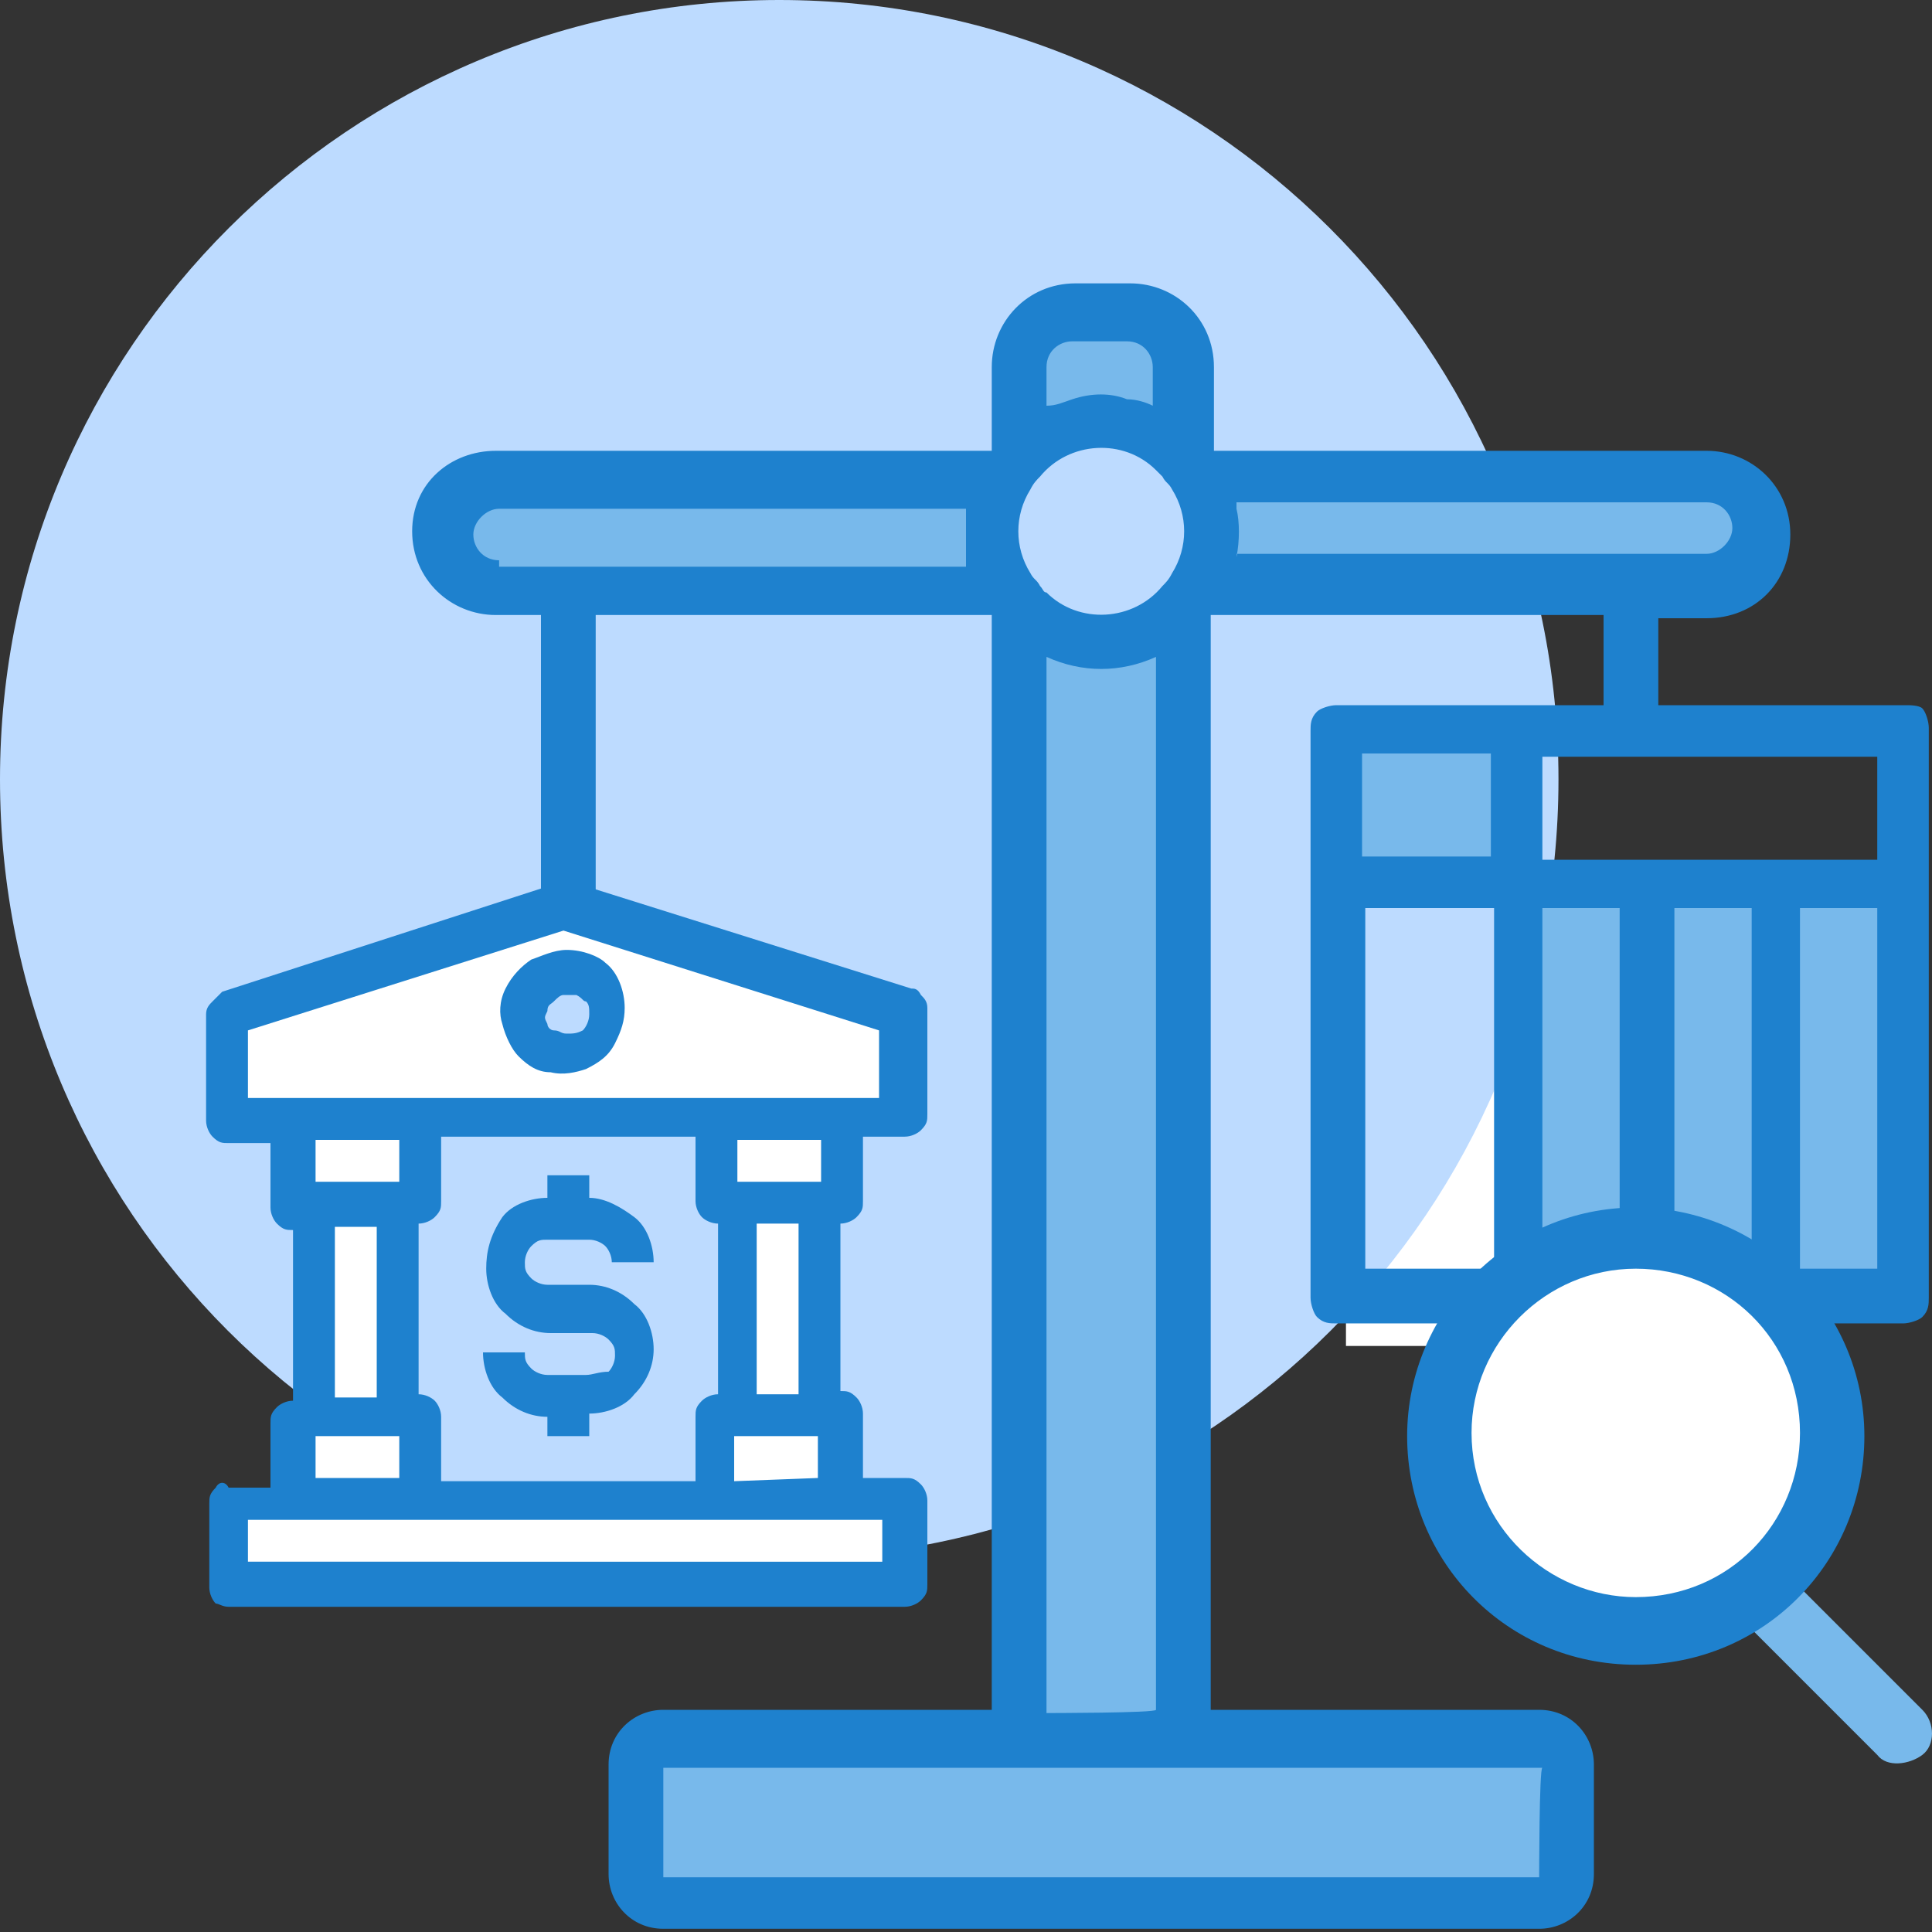 <?xml version="1.0" encoding="utf-8"?>
<!-- Generator: Adobe Illustrator 25.2.0, SVG Export Plug-In . SVG Version: 6.00 Build 0)  -->
<svg version="1.1" id="Capa_1" xmlns="http://www.w3.org/2000/svg" xmlns:xlink="http://www.w3.org/1999/xlink" x="0px" y="0px"
	 viewBox="0 0 60 60" style="enable-background:new 0 0 60 60;" xml:space="preserve">
<rect x="0" y="0" width="60" height="60" fill="#333333" stroke="none"/>
<style type="text/css">
	.st0{display:none;fill:#DDDDF2;}
	.st1{fill:#FFFFFF;}
	.st2{fill:#BDDBFF;}
	.st3{fill:#78B9EB;}
	.st4{fill-rule:evenodd;clip-rule:evenodd;fill:#1E81CE;}
	.st5{fill-rule:evenodd;clip-rule:evenodd;fill:#78B9EB;}
	.st6{fill:#1E81CE;}
	.st7{fill:none;}
</style>
<path class="st0" d="M-137.6,70.8c-1.2,0-2,0.6-2.9,1.3c-14.5,14.5-29.4,28.6-42.6,44.4c-6.4,7.7-8.1,16.6-9.8,25.8
	c-3.4,19.3-7.6,38.4-7.8,58.2c-0.1,6-3.9,10.8-6.2,16.1c-5.7,13-11.9,25.9-18.2,38.7c-1.9,4-0.8,4.5,3,4.5
	c28.8-0.1,57.5-0.1,86.3,0.1c3.2,0,5.3-1.1,6.5-3.8c3-6.6,8.2-10.2,14.9-13c15.7-6.6,26.2-19.3,35-33.5c5.5-8.9,9.5-18.6,12.8-28.6
	c2-6.2,8.5-7.9,13-11.5c3.9-3.1,8.7-5,11.7-9.1c-20,0-40,0-60.1-0.1c-1.9,0-5.4,1.7-5.4-2.2c0-3.3-2.5-8,3.4-9.2
	c3-1.6,6.1-2.9,9-4.8c4.5-2.9,8.7-3,13.8-1.5c10.6,3.2,21.4,3.2,32-0.4c7.6-2.6,11.7-7,11.4-12.1c-0.3-7.1-6-8.9-11.3-10.7
	c-11.9-4-24.1-7.3-35.1-14c-5.7-3.4-11.9-5-18.7-3.4c-11.8,3.8-22.9,9.1-34.9,14.9C-137.6,101.1-137.6,86-137.6,70.8z"/>
<g>
	<rect x="41.8" y="29.3" class="st1" width="5.5" height="12.5"/>
	<path class="st2" d="M24.2,48.4c13.4,0,24.2-10.8,24.2-24.2S37.5,0,24.2,0S0,10.8,0,24.2S10.8,48.4,24.2,48.4z"/>
	<path class="st3" d="M20.6,54c-0.5,0-0.8,0.4-0.8,0.8v3.4c0,0.5,0.4,0.8,0.8,0.8h27.3c0.5,0,0.8-0.4,0.8-0.8v-3.4
		c0-0.5-0.4-0.8-0.8-0.8H20.6z"/>
	<path class="st3" d="M36.7,14.3v-2.9c0-1-0.8-1.7-1.7-1.7h-1.7c-1,0-1.7,0.8-1.7,1.7v2.9c1.2-1.4,3.4-1.6,4.8-0.3
		C36.6,14,36.6,14.2,36.7,14.3z"/>
	<path class="st3" d="M31.6,18.8V54h5.1V18.8c-1.2,1.4-3.4,1.6-4.8,0.3C31.8,19,31.8,18.9,31.6,18.8z"/>
	<path class="st3" d="M31.2,14.8H15.5c-1,0-1.7,0.8-1.7,1.7s0.8,1.7,1.7,1.7h15.8C30.6,17.2,30.6,15.9,31.2,14.8z"/>
	<path class="st3" d="M54.6,16.5c0-1-0.8-1.7-1.7-1.7H37.1c0.6,1.1,0.6,2.3,0,3.4h15.8C53.8,18.2,54.6,17.5,54.6,16.5z"/>
	<path class="st4" d="M51.5,19.1v4.1h-1.7v-4.1H37.6v34h10.2c1,0,1.7,0.8,1.7,1.7v3.4c0,1-0.8,1.7-1.7,1.7H20.6
		c-1,0-1.7-0.8-1.7-1.7v-3.4c0-1,0.8-1.7,1.7-1.7h10.2v-34H18.5V29h-1.7v-9.9h-1.4c-1.4,0-2.6-1.1-2.6-2.6S14,14,15.4,14h15.4v-2.6
		c0-1.4,1.1-2.6,2.6-2.6h1.7c1.4,0,2.6,1.1,2.6,2.6V14h15.3c1.4,0,2.6,1.1,2.6,2.6s-1.1,2.6-2.6,2.6H51.5z M32.3,18.2
		c-0.1-0.2-0.2-0.2-0.3-0.4c-0.5-0.8-0.5-1.8,0-2.6c0.1-0.2,0.2-0.3,0.3-0.4c0.9-1.1,2.6-1.2,3.6-0.2c0.1,0.1,0.2,0.2,0.2,0.2
		c0.1,0.2,0.2,0.2,0.3,0.4c0.5,0.8,0.5,1.8,0,2.6c-0.1,0.2-0.2,0.3-0.3,0.4c-0.9,1.1-2.6,1.2-3.6,0.2C32.4,18.4,32.4,18.3,32.3,18.2
		z M32.5,11.4c0-0.5,0.4-0.8,0.8-0.8h1.7c0.5,0,0.8,0.4,0.8,0.8v1.2l0,0l0,0c-0.2-0.1-0.5-0.2-0.8-0.2l0,0c-0.5-0.2-1.1-0.2-1.7,0
		l0,0c-0.3,0.1-0.5,0.2-0.8,0.2l0,0L32.5,11.4L32.5,11.4z M15.5,17.4c-0.5,0-0.8-0.4-0.8-0.8s0.4-0.8,0.8-0.8H30c0,0,0,0,0,0.1
		c0,0,0,0,0,0.1C30,16.4,30,17,30,17.4c0,0,0,0,0,0.1c0,0,0,0,0,0.1H15.5V17.4z M47.8,58.3H20.6v-3.4h27.3
		C47.8,54.9,47.8,58.3,47.8,58.3z M32.5,53.2V20.4l0,0l0,0c1.1,0.5,2.3,0.5,3.4,0l0,0v32.7C35.9,53.2,32.5,53.2,32.5,53.2z
		 M38.4,17.3c0.1-0.5,0.1-1.1,0-1.5c0,0,0,0,0-0.1c0,0,0,0,0-0.1h14.6c0.5,0,0.8,0.4,0.8,0.8s-0.4,0.8-0.8,0.8H38.4
		C38.4,17.3,38.4,17.3,38.4,17.3C38.4,17.3,38.4,17.3,38.4,17.3z"/>
	<path class="st5" d="M41.5,22.6h5.6v4.8h-5.6V22.6z M55.1,27.4h-4h-4v12.8h4h4h4V27.4H55.1z"/>
	<path class="st6" d="M59.2,21.9H41.5c-0.2,0-0.5,0.1-0.6,0.2c-0.2,0.2-0.2,0.4-0.2,0.6v17.6c0,0.2,0.1,0.5,0.2,0.6
		c0.2,0.2,0.4,0.2,0.6,0.2h17.6c0.2,0,0.5-0.1,0.6-0.2c0.2-0.2,0.2-0.4,0.2-0.6V22.6c0-0.2-0.1-0.5-0.2-0.6S59.3,21.9,59.2,21.9z
		 M58.3,26.7H47.9v-3.2h10.4L58.3,26.7L58.3,26.7z M52,28.2h2.4v11.2H52V28.2z M50.3,39.4h-2.4V28.2h2.4V39.4z M46.3,23.4v3.2h-4
		v-3.2H46.3z M42.4,28.2h4v11.2h-4V28.2z M55.9,39.4V28.2h2.4v11.2H55.9z"/>
	<path class="st1" d="M28.1,46.6v2.6h-21v-2.6h2H13h9.2h3.9H28.1z"/>
	<path class="st1" d="M22.8,37.4h2.6v6.5h-2.6C22.8,43.9,22.8,37.4,22.8,37.4z"/>
	<path class="st1" d="M26.1,34.8v2.6h-0.7h-2.6h-0.7v-2.6H26.1z"/>
	<path class="st1" d="M25.5,43.9h0.7v2.6h-3.9v-2.6h0.7H25.5z"/>
	<path class="st1" d="M12.4,43.9h0.7v2.6H9.2v-2.6h0.6H12.4z"/>
	<path class="st1" d="M13,34.8v2.6h-0.7H9.8H9.1v-2.6H13z"/>
	<path class="st1" d="M9.8,37.4h2.6v6.5H9.8V37.4z"/>
	<path class="st1" d="M17.6,28.2L7.1,31.5v3.3h21v-3.3L17.6,28.2z M17.6,30.2c0.2,0,0.5,0.1,0.8,0.2c0.2,0.2,0.4,0.4,0.5,0.6
		s0.2,0.5,0.1,0.8s-0.2,0.5-0.4,0.7c-0.2,0.2-0.5,0.3-0.7,0.4c-0.2,0.1-0.5,0-0.8-0.1s-0.5-0.3-0.6-0.5c-0.2-0.2-0.2-0.5-0.2-0.8
		c0-0.4,0.2-0.7,0.4-0.9C16.9,30.3,17.3,30.2,17.6,30.2L17.6,30.2z"/>
	<path class="st6" d="M17.6,29.5c-0.4,0-0.8,0.2-1.1,0.3c-0.3,0.2-0.6,0.5-0.8,0.9c-0.2,0.4-0.2,0.8-0.1,1.1c0.1,0.4,0.3,0.8,0.5,1
		c0.3,0.3,0.6,0.5,1,0.5c0.4,0.1,0.8,0,1.1-0.1c0.4-0.2,0.7-0.4,0.9-0.8s0.3-0.7,0.3-1.1c0-0.5-0.2-1.1-0.6-1.4
		C18.6,29.7,18.1,29.5,17.6,29.5z M17.6,32.1c-0.2,0-0.2-0.1-0.4-0.1C17.1,32,17,31.9,17,31.8c-0.1-0.2-0.1-0.2,0-0.4
		c0-0.2,0.1-0.2,0.2-0.3c0.1-0.1,0.2-0.2,0.3-0.2c0.2,0,0.2,0,0.4,0c0.2,0.1,0.2,0.2,0.3,0.2c0.1,0.1,0.1,0.2,0.1,0.4
		s-0.1,0.4-0.2,0.5C17.9,32.1,17.8,32.1,17.6,32.1z"/>
	<path class="st6" d="M7.1,49.9h21c0.2,0,0.4-0.1,0.5-0.2c0.2-0.2,0.2-0.3,0.2-0.5v-2.6c0-0.2-0.1-0.4-0.2-0.5
		c-0.2-0.2-0.3-0.2-0.5-0.2h-1.3v-2c0-0.2-0.1-0.4-0.2-0.5c-0.2-0.2-0.3-0.2-0.5-0.2V38c0.2,0,0.4-0.1,0.5-0.2
		c0.2-0.2,0.2-0.3,0.2-0.5v-2h1.3c0.2,0,0.4-0.1,0.5-0.2c0.2-0.2,0.2-0.3,0.2-0.5v-3.3c0-0.2-0.1-0.3-0.2-0.4
		c-0.1-0.2-0.2-0.2-0.3-0.2l-10.5-3.3c-0.2-0.1-0.3-0.1-0.4,0L6.9,30.8c-0.2,0.2-0.2,0.2-0.3,0.3c-0.1,0.1-0.2,0.2-0.2,0.4v3.3
		c0,0.2,0.1,0.4,0.2,0.5c0.2,0.2,0.3,0.2,0.5,0.2h1.3v2c0,0.2,0.1,0.4,0.2,0.5c0.2,0.2,0.3,0.2,0.5,0.2v5.3c-0.2,0-0.4,0.1-0.5,0.2
		c-0.2,0.2-0.2,0.3-0.2,0.5v2H7.1C7,46,6.8,46,6.7,46.2c-0.2,0.2-0.2,0.3-0.2,0.5v2.6c0,0.2,0.1,0.4,0.2,0.5
		C6.8,49.8,6.9,49.9,7.1,49.9L7.1,49.9z M22.8,46v-1.4h2.6v1.3L22.8,46L22.8,46z M13,43.3v-5.3c0.2,0,0.4-0.1,0.5-0.2
		c0.2-0.2,0.2-0.3,0.2-0.5v-2h7.9v2c0,0.2,0.1,0.4,0.2,0.5s0.3,0.2,0.5,0.2v5.3c-0.2,0-0.4,0.1-0.5,0.2c-0.2,0.2-0.2,0.3-0.2,0.5v2
		h-7.9v-2c0-0.2-0.1-0.4-0.2-0.5C13.4,43.4,13.2,43.3,13,43.3z M24.8,43.3h-1.3v-5.3h1.3V43.3z M25.5,36.7h-2.6v-1.3h2.6V36.7z
		 M7.7,32l9.8-3.1l9.8,3.1v2.1H7.7V32z M12.4,35.4v1.3H9.8v-1.3H12.4z M10.4,38.1h1.3v5.3h-1.3V38.1z M9.8,44.6h2.6v1.3H9.8V44.6z
		 M7.7,47.2h19.7v1.3H7.7V47.2z"/>
	<path class="st6" d="M18.2,42.7H17c-0.2,0-0.4-0.1-0.5-0.2c-0.2-0.2-0.2-0.3-0.2-0.5H15c0,0.5,0.2,1.1,0.6,1.4
		C16,43.8,16.5,44,17,44v0.6h1.3v-0.7c0.5,0,1.1-0.2,1.4-0.6c0.4-0.4,0.6-0.9,0.6-1.4s-0.2-1.1-0.6-1.4c-0.4-0.4-0.9-0.6-1.4-0.6H17
		c-0.2,0-0.4-0.1-0.5-0.2c-0.2-0.2-0.2-0.3-0.2-0.5c0-0.2,0.1-0.4,0.2-0.5c0.2-0.2,0.3-0.2,0.5-0.2h1.3c0.2,0,0.4,0.1,0.5,0.2
		S19,39,19,39.2h1.3c0-0.5-0.2-1.1-0.6-1.4s-0.9-0.6-1.4-0.6v-0.7H17v0.7c-0.5,0-1.1,0.2-1.4,0.6c-0.4,0.6-0.5,1.1-0.5,1.6
		s0.2,1.1,0.6,1.4c0.4,0.4,0.9,0.6,1.4,0.6h1.3c0.2,0,0.4,0.1,0.5,0.2c0.2,0.2,0.2,0.3,0.2,0.5c0,0.2-0.1,0.4-0.2,0.5
		C18.6,42.6,18.4,42.7,18.2,42.7z"/>
	<rect class="st7" width="60" height="60"/>
	<g>
		<g>
			<circle class="st1" cx="50.6" cy="44.6" r="6.2"/>
			<g>
				<path id="Path-2" class="st3" d="M54.2,50.4c-0.4-0.4-0.4-1.1,0-1.4s1.1-0.4,1.4,0l4.1,4.1c0.4,0.4,0.4,1.1,0,1.4
					s-1.1,0.4-1.4,0L54.2,50.4z"/>
				<path id="Path" class="st6" d="M50.8,49.6c2.9,0,5.1-2.3,5.1-5.1c0-2.9-2.3-5.1-5.1-5.1s-5.1,2.3-5.1,5.1
					C45.7,47.4,48.1,49.6,50.8,49.6z M50.8,51.7c-4,0-7.1-3.2-7.1-7.1s3.2-7.1,7.1-7.1c3.9,0,7.1,3.2,7.1,7.1S54.8,51.7,50.8,51.7z"
					/>
			</g>
		</g>
	</g>
</g>
</svg>
